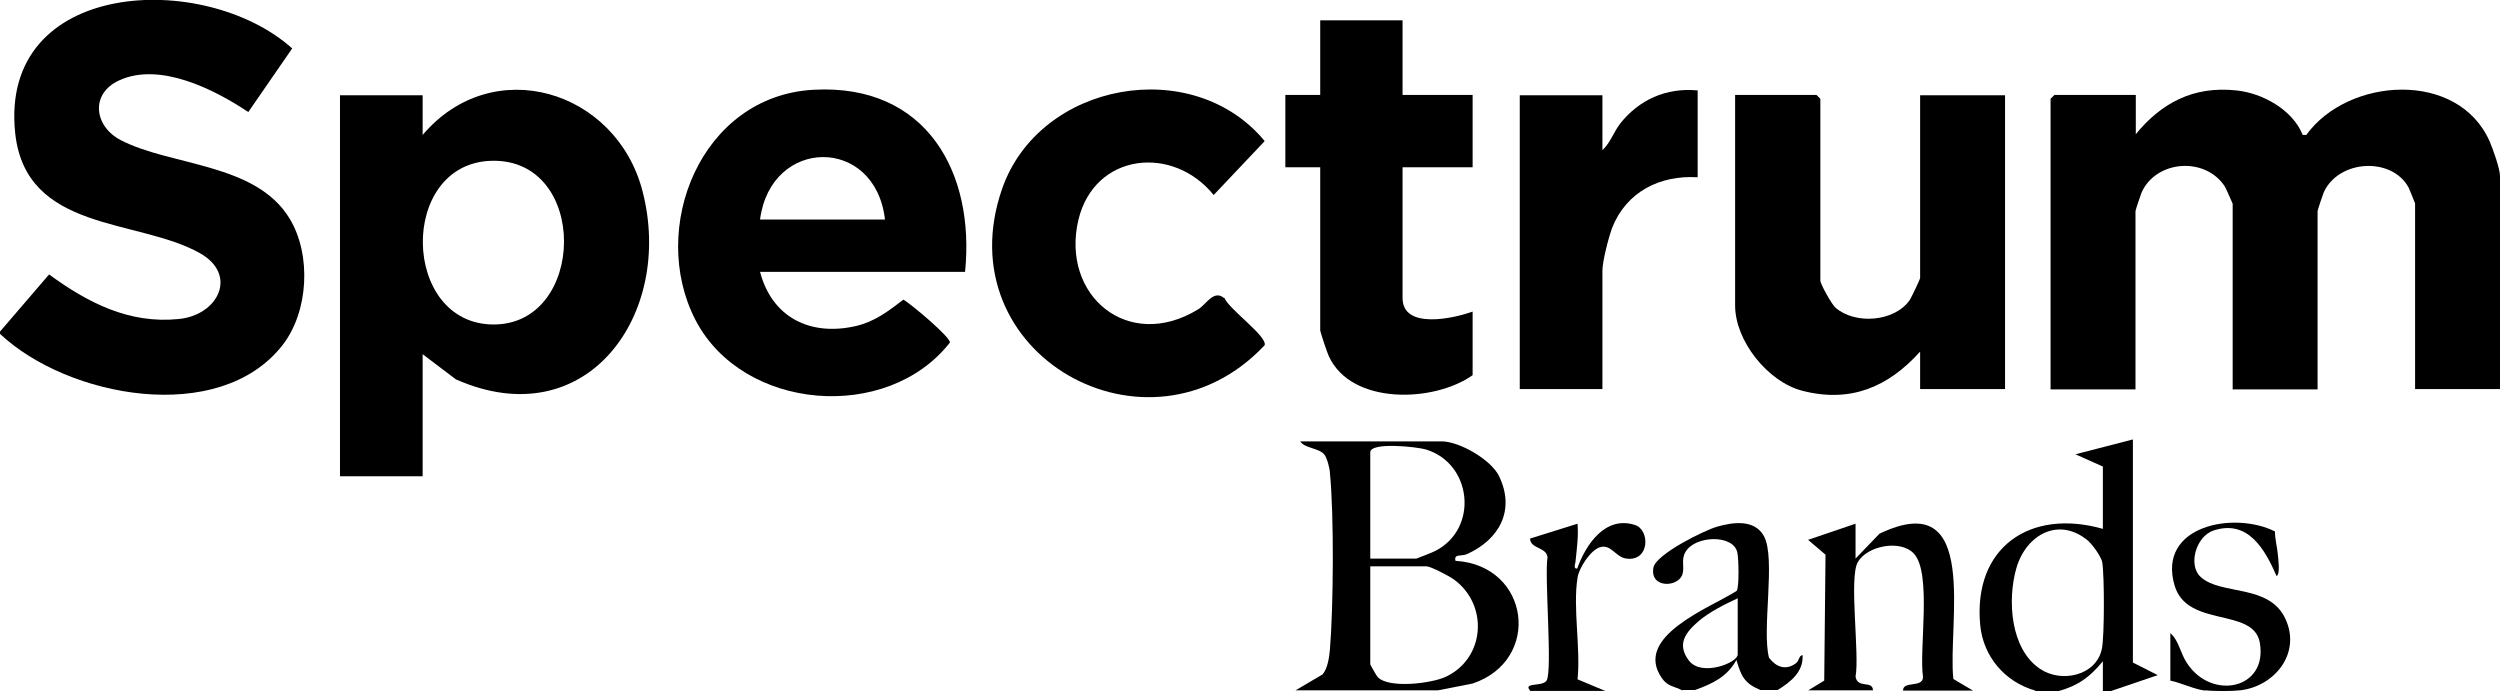 <?xml version="1.0" encoding="UTF-8"?>
<svg id="svg2" xmlns="http://www.w3.org/2000/svg" viewBox="0 0 77.43 21.41">
  <path d="M0,10.35v-.08l1.52-1.77c1.19.87,2.48,1.54,4.02,1.38,1.22-.12,1.84-1.37.65-2.04-1.92-1.08-5.39-.64-5.72-3.72C-.03-.66,6.34-.93,9.05,1.5l-1.36,1.97c-1.05-.7-2.74-1.56-4-.98-.9.41-.78,1.42.05,1.85,1.56.81,4.18.7,5.23,2.43.68,1.12.59,2.88-.22,3.92C6.79,13.2,2.09,12.31,0,10.34h0Z"/>
  <path d="M40.11,21.39l.85-.5c.16-.18.21-.54.23-.77.11-1.33.13-4.16,0-5.47,0-.13-.09-.47-.17-.57-.17-.21-.61-.19-.75-.41h4.38c.55,0,1.54.57,1.78,1.08.51,1.06,0,1.96-.99,2.41-.17.08-.42-.02-.36.21,2.31.14,2.68,3.08.53,3.8l-1.07.21h-4.42ZM42.44,17.3h1.43s.53-.2.61-.25c1.32-.7,1.11-2.7-.32-3.13-.27-.08-1.72-.24-1.72.09v3.28h0ZM42.44,17.53v3.05s.19.35.23.39c.34.36,1.64.2,2.09,0,1.25-.57,1.35-2.25.26-3.03-.14-.1-.71-.4-.84-.4h-1.74,0Z"/>
  <path d="M63.04,21.39c-.95-.27-1.62-1.06-1.71-2.04-.22-2.4,1.55-3.61,3.8-2.97v-1.93l-.85-.38,1.78-.46v6.91l.77.39-1.47.5h-.23v-.93c-.4.49-.77.76-1.39.93h-.7v-.02ZM64.71,16.78c-.92-.81-1.96-.23-2.26.82-.28.98-.19,2.5.74,3.12.66.44,1.74.21,1.91-.63.08-.38.08-2.28.01-2.68-.03-.16-.29-.53-.41-.63h.01Z"/>
  <path d="M55.99,21.39l.51-.31.04-3.9-.54-.46,1.47-.5v1.08l.74-.77c3.15-1.51,2.1,2.82,2.29,4.5l.61.36h-2.17c0-.32.61-.07.62-.42-.13-.85.28-3.21-.28-3.82-.41-.45-1.45-.25-1.74.26-.28.48.06,2.85-.07,3.55.07.38.53.1.54.42h-2.02Z"/>
  <path d="M52.12,21.39c-.26-.14-.47-.12-.65-.39-.9-1.29,1.51-2.18,2.32-2.7.08-.12.06-1,.02-1.18-.11-.58-1.32-.54-1.61-.02-.14.25-.02.45-.09.68-.12.42-1.02.45-.9-.2.07-.41,1.58-1.16,1.98-1.27.49-.14,1.15-.23,1.44.29.38.68-.07,2.9.16,3.77.21.28.5.4.81.19.14-.09.1-.25.23-.27.03.52-.37.83-.77,1.08h-.54c-.5-.21-.59-.43-.74-.93-.28.52-.75.74-1.28.93h-.39v.02ZM53.82,18.53c-.39.18-.87.42-1.2.7-.41.35-.7.72-.31,1.23s1.51.07,1.51-.19v-1.74Z"/>
  <path d="M68.3,21.39c-.34-.04-.74-.24-1.08-.31v-1.47c.26.22.31.62.51.92.76,1.18,2.52.82,2.26-.63-.2-1.1-2.25-.44-2.64-1.77-.54-1.85,1.84-2.31,3.11-1.67,0,.25.07.48.09.72.01.12.08.61-.04.66-.36-.82-.88-1.76-1.95-1.41-.55.18-.8,1.08-.4,1.44.63.58,2.13.2,2.63,1.31.48,1.05-.33,2.07-1.4,2.2-.25.03-.83.03-1.08,0h0Z"/>
  <path d="M47.39,21.39c-.23-.27.38-.11.51-.31.19-.29-.07-3.24.03-3.82-.03-.32-.54-.26-.54-.58l1.47-.46c.03.39-.02.76-.06,1.14,0,.09-.09.26.05.25.26-.74.87-1.65,1.79-1.35.47.15.46,1.14-.27,1.04-.33-.04-.47-.46-.82-.35-.29.09-.65.65-.69.94-.15.93.1,2.18,0,3.15l.86.36h-2.33Z"/>
  <path d="M66.13,4.18c.81-1,1.81-1.52,3.13-1.38.81.08,1.75.6,2.06,1.38h.11c1.29-1.79,4.7-2.02,5.68.2.1.23.32.85.32,1.07v6.6h-2.63v-5.75s-.17-.43-.2-.49c-.52-.96-2.17-.87-2.63.15-.03.07-.19.55-.19.58v5.52h-2.63v-5.75s-.2-.46-.24-.53c-.61-.94-2.13-.82-2.58.18-.03.07-.19.55-.19.58v5.52h-2.63V3.06l.12-.12h2.52v1.23h-.02Z"/>
  <path d="M13.09,10.97v3.78h-2.56V2.95h2.56v1.23c2.17-2.56,6-1.39,6.81,1.74.99,3.81-1.73,7.62-5.78,5.83,0,0-1.03-.78-1.03-.78ZM15.23,4.98c-2.9.07-2.81,5.07.06,5.07s2.96-5.14-.06-5.07Z"/>
  <path d="M29.89,8.42h-6.35c.37,1.41,1.55,2,2.96,1.68.6-.14,1.01-.46,1.48-.82.23.13,1.47,1.17,1.44,1.33-1.95,2.49-6.42,2.12-7.88-.7s.15-6.94,3.66-7.13,5,2.58,4.69,5.64ZM27.41,6.8c-.3-2.6-3.54-2.56-3.87,0h3.87Z"/>
  <path d="M59.47,2.95h2.63v9.1h-2.63v-1.16c-.99,1.1-2.16,1.6-3.66,1.21-1.06-.28-2.07-1.54-2.07-2.64V2.94h2.52l.12.12v5.63c0,.11.36.75.47.84.61.53,1.83.44,2.3-.24.05-.08.32-.64.32-.68V2.94h0Z"/>
  <path d="M37.92,9.22c.12.34,1.33,1.19,1.25,1.47-3.59,3.83-9.92.28-8.13-4.85,1.16-3.31,5.91-4.16,8.13-1.47l-1.58,1.67c-1.26-1.56-3.69-1.31-4.19.77-.55,2.34,1.54,4.1,3.71,2.77.24-.14.48-.62.8-.35h.01Z"/>
  <path d="M43.44.63v2.31h2.17v2.24h-2.17v4.05c0,.99,1.6.63,2.17.42v1.97c-1.2.85-3.75.93-4.45-.58-.05-.1-.27-.76-.27-.81v-5.05h-1.08v-2.24h1.08V.63h2.56,0Z"/>
  <path d="M52.58,2.79v2.7c-1.17-.07-2.21.45-2.65,1.57-.11.3-.3,1.03-.3,1.33v3.66h-2.56V2.95h2.56v1.7c.24-.22.34-.54.54-.81.59-.75,1.43-1.13,2.4-1.04h0Z"/>
</svg>